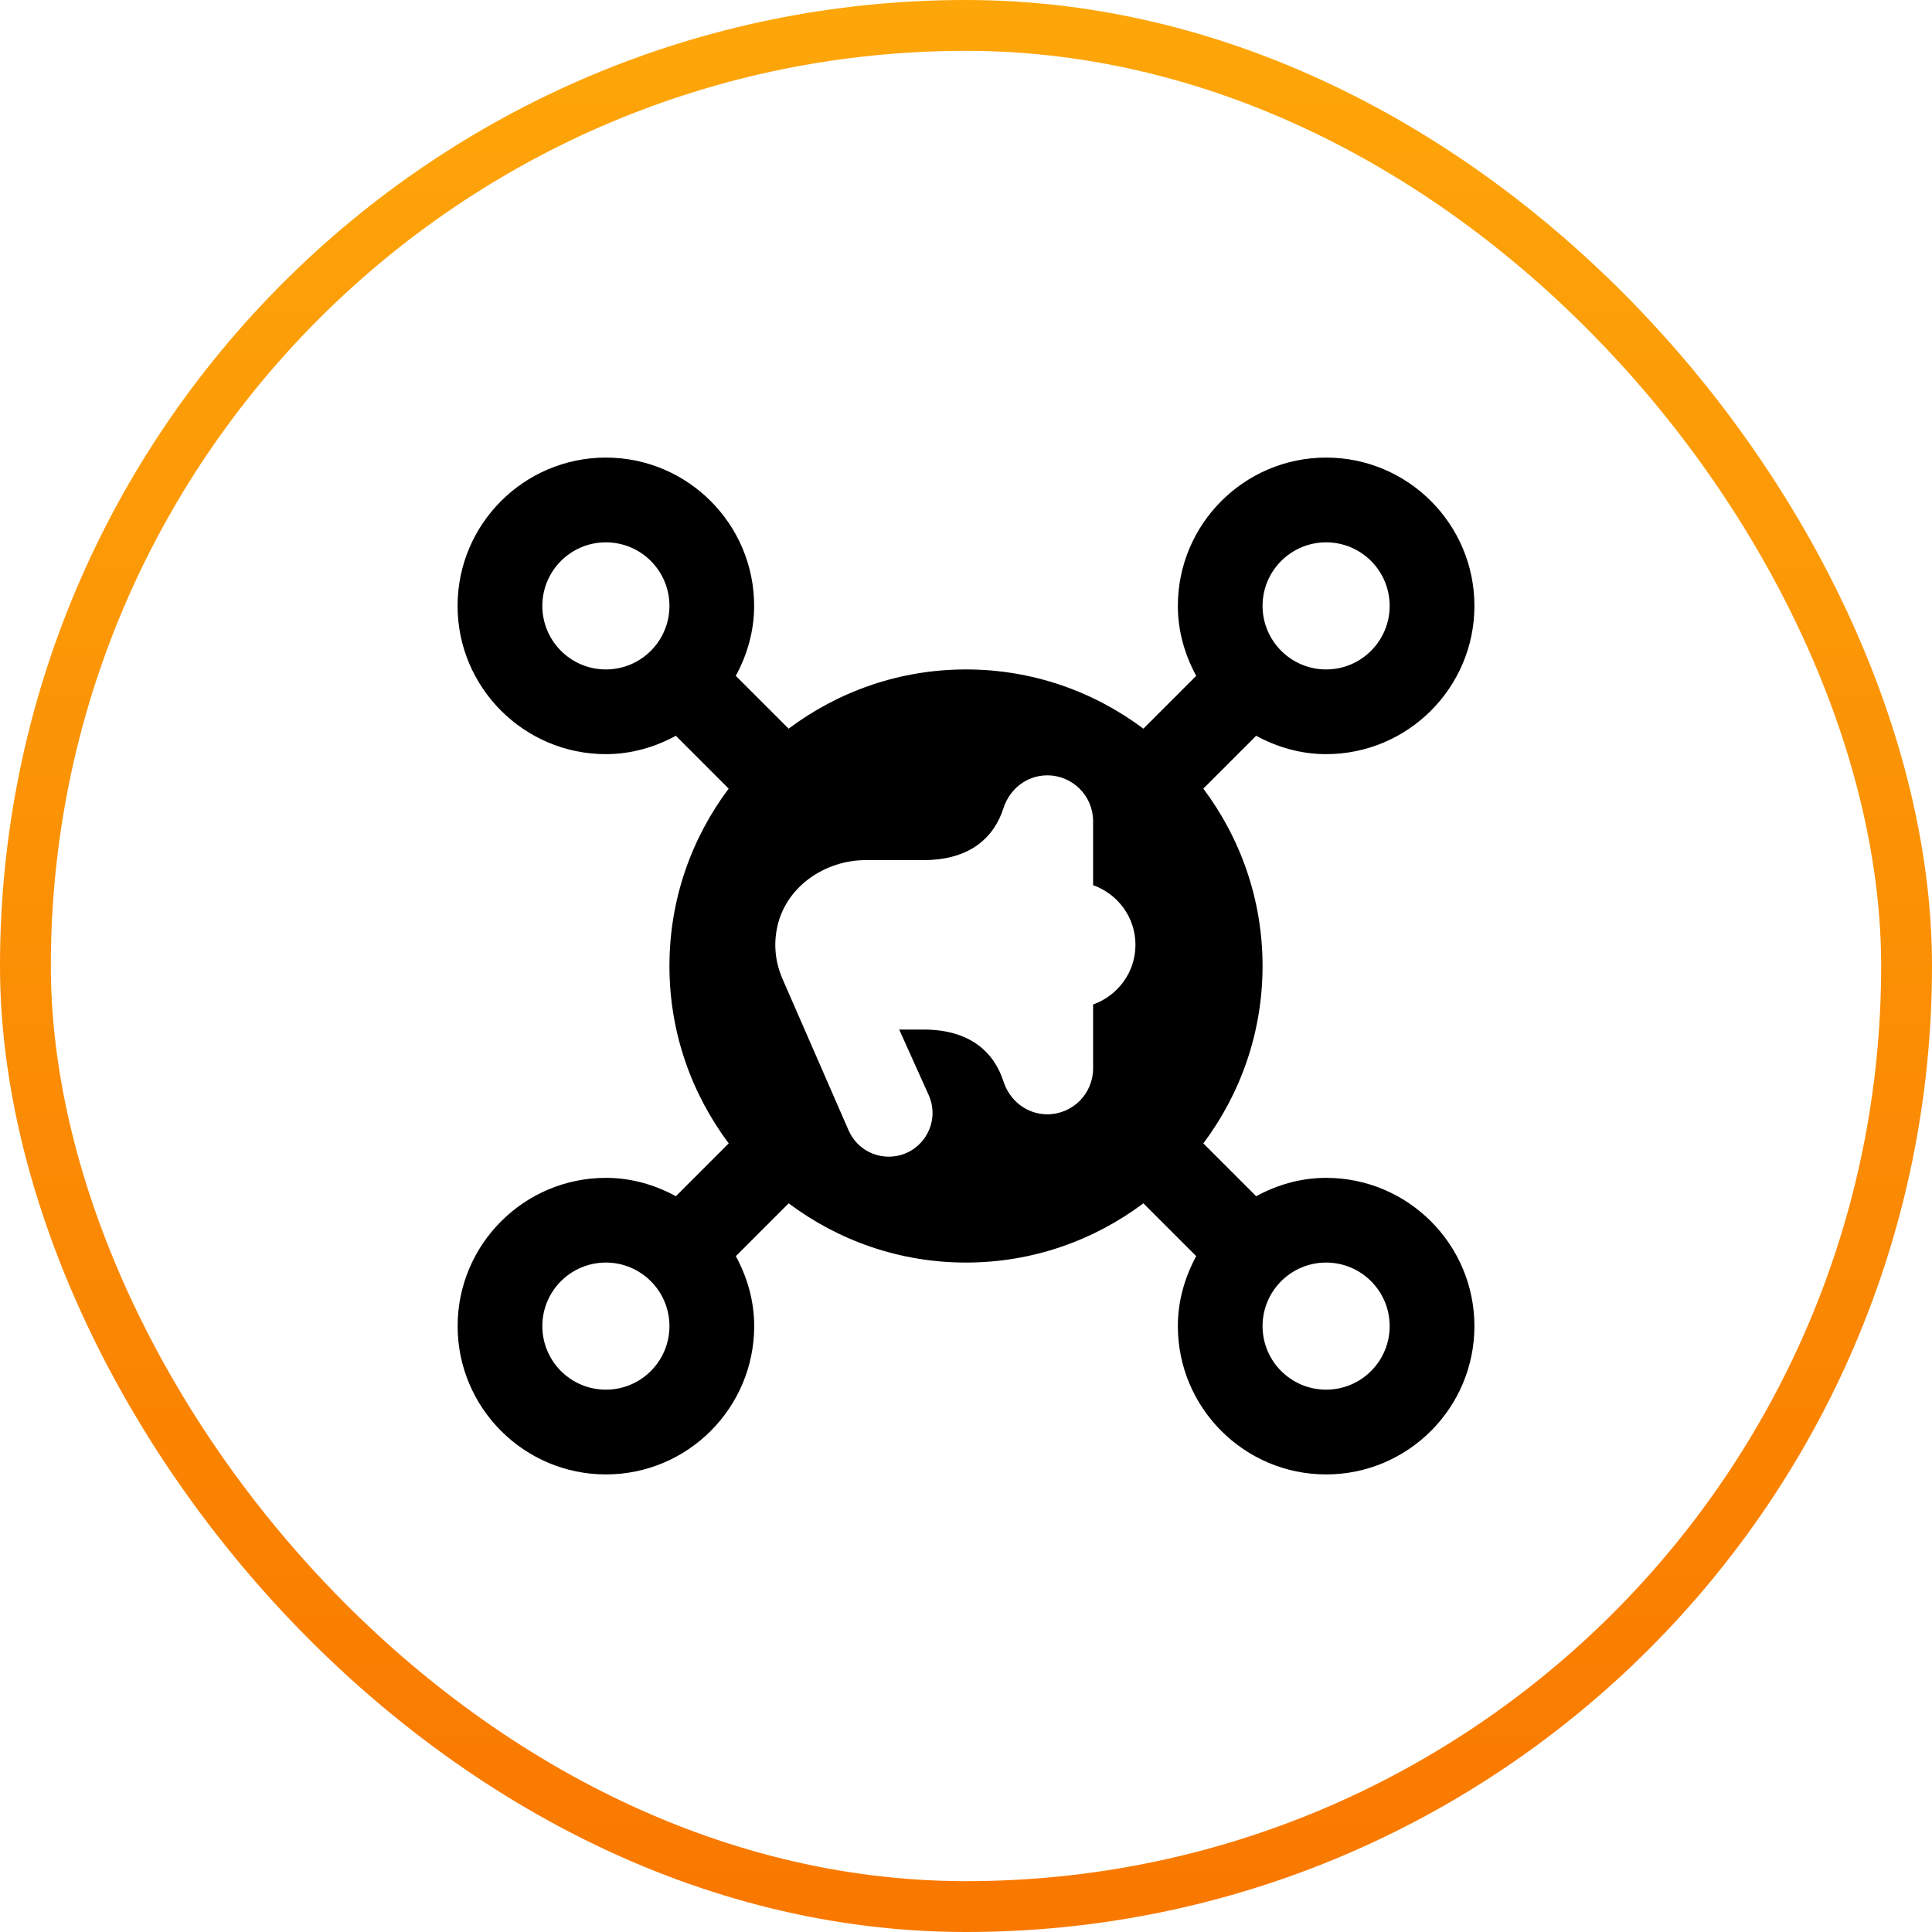 <?xml version="1.0" encoding="UTF-8"?>
<svg xmlns="http://www.w3.org/2000/svg" width="38" height="38" viewBox="0 0 38 38" fill="none">
  <rect x="0.5" y="0.5" width="37" height="37" rx="18.5" stroke="url(#paint0_linear_191_4965)"></rect>
  <g clip-path="url(#clip0_191_4965)">
    <path d="M26.083 23.167C25.582 23.167 25.118 23.305 24.707 23.528L23.668 22.489C24.397 21.516 24.833 20.31 24.833 19C24.833 17.69 24.397 16.485 23.668 15.511L24.707 14.472C25.118 14.695 25.583 14.833 26.083 14.833C27.692 14.833 29 13.525 29 11.917C29 10.308 27.692 9 26.083 9C24.475 9 23.167 10.308 23.167 11.917C23.167 12.418 23.305 12.882 23.528 13.293L22.489 14.332C21.516 13.603 20.311 13.167 19 13.167C17.689 13.167 16.485 13.603 15.511 14.332L14.472 13.293C14.695 12.882 14.833 12.417 14.833 11.917C14.833 10.308 13.525 9 11.917 9C10.308 9 9 10.308 9 11.917C9 13.525 10.308 14.833 11.917 14.833C12.418 14.833 12.882 14.695 13.293 14.472L14.332 15.511C13.603 16.484 13.167 17.689 13.167 19C13.167 20.311 13.604 21.515 14.333 22.489L13.294 23.528C12.883 23.305 12.418 23.167 11.918 23.167C10.309 23.167 9.001 24.475 9.001 26.083C9.001 27.692 10.309 29 11.918 29C13.526 29 14.834 27.692 14.834 26.083C14.834 25.582 14.696 25.118 14.473 24.707L15.512 23.668C16.485 24.397 17.69 24.833 19 24.833C20.31 24.833 21.515 24.397 22.489 23.668L23.528 24.707C23.305 25.118 23.167 25.583 23.167 26.083C23.167 27.692 24.475 29 26.083 29C27.692 29 29 27.692 29 26.083C29 24.475 27.692 23.167 26.083 23.167ZM26.083 10.667C26.773 10.667 27.333 11.227 27.333 11.917C27.333 12.606 26.773 13.167 26.083 13.167C25.394 13.167 24.833 12.606 24.833 11.917C24.833 11.227 25.394 10.667 26.083 10.667ZM11.917 13.167C11.227 13.167 10.667 12.607 10.667 11.917C10.667 11.227 11.227 10.667 11.917 10.667C12.607 10.667 13.167 11.227 13.167 11.917C13.167 12.607 12.607 13.167 11.917 13.167ZM11.917 27.333C11.227 27.333 10.667 26.773 10.667 26.083C10.667 25.393 11.227 24.833 11.917 24.833C12.607 24.833 13.167 25.393 13.167 26.083C13.167 26.773 12.607 27.333 11.917 27.333ZM21.5 19.757V21.015C21.5 21.512 21.097 21.917 20.598 21.917C20.201 21.917 19.86 21.652 19.738 21.273C19.555 20.703 19.087 20.25 18.166 20.25H17.686L18.265 21.536C18.522 22.106 18.105 22.75 17.48 22.75C17.137 22.75 16.828 22.547 16.691 22.233L15.388 19.247C15.258 18.946 15.209 18.6 15.286 18.238C15.453 17.444 16.22 16.917 17.032 16.917H18.166C19.087 16.917 19.555 16.464 19.738 15.893C19.86 15.514 20.2 15.25 20.598 15.25C21.096 15.25 21.5 15.653 21.5 16.152V17.41C21.984 17.582 22.333 18.041 22.333 18.583C22.333 19.126 21.984 19.584 21.5 19.757ZM26.083 27.333C25.393 27.333 24.833 26.773 24.833 26.083C24.833 25.393 25.393 24.833 26.083 24.833C26.773 24.833 27.333 25.393 27.333 26.083C27.333 26.773 26.773 27.333 26.083 27.333Z" fill="black"></path>
  </g>
  <defs>
    <linearGradient id="paint0_linear_191_4965" x1="19" y1="0" x2="19" y2="38" gradientUnits="userSpaceOnUse">
      <stop stop-color="#FDA609"></stop>
      <stop offset="1" stop-color="#F97800"></stop>
    </linearGradient>
    <clipPath id="clip0_191_4965">
      <rect width="20" height="20" fill="white" transform="translate(9 9)"></rect>
    </clipPath>
  </defs>
</svg>
